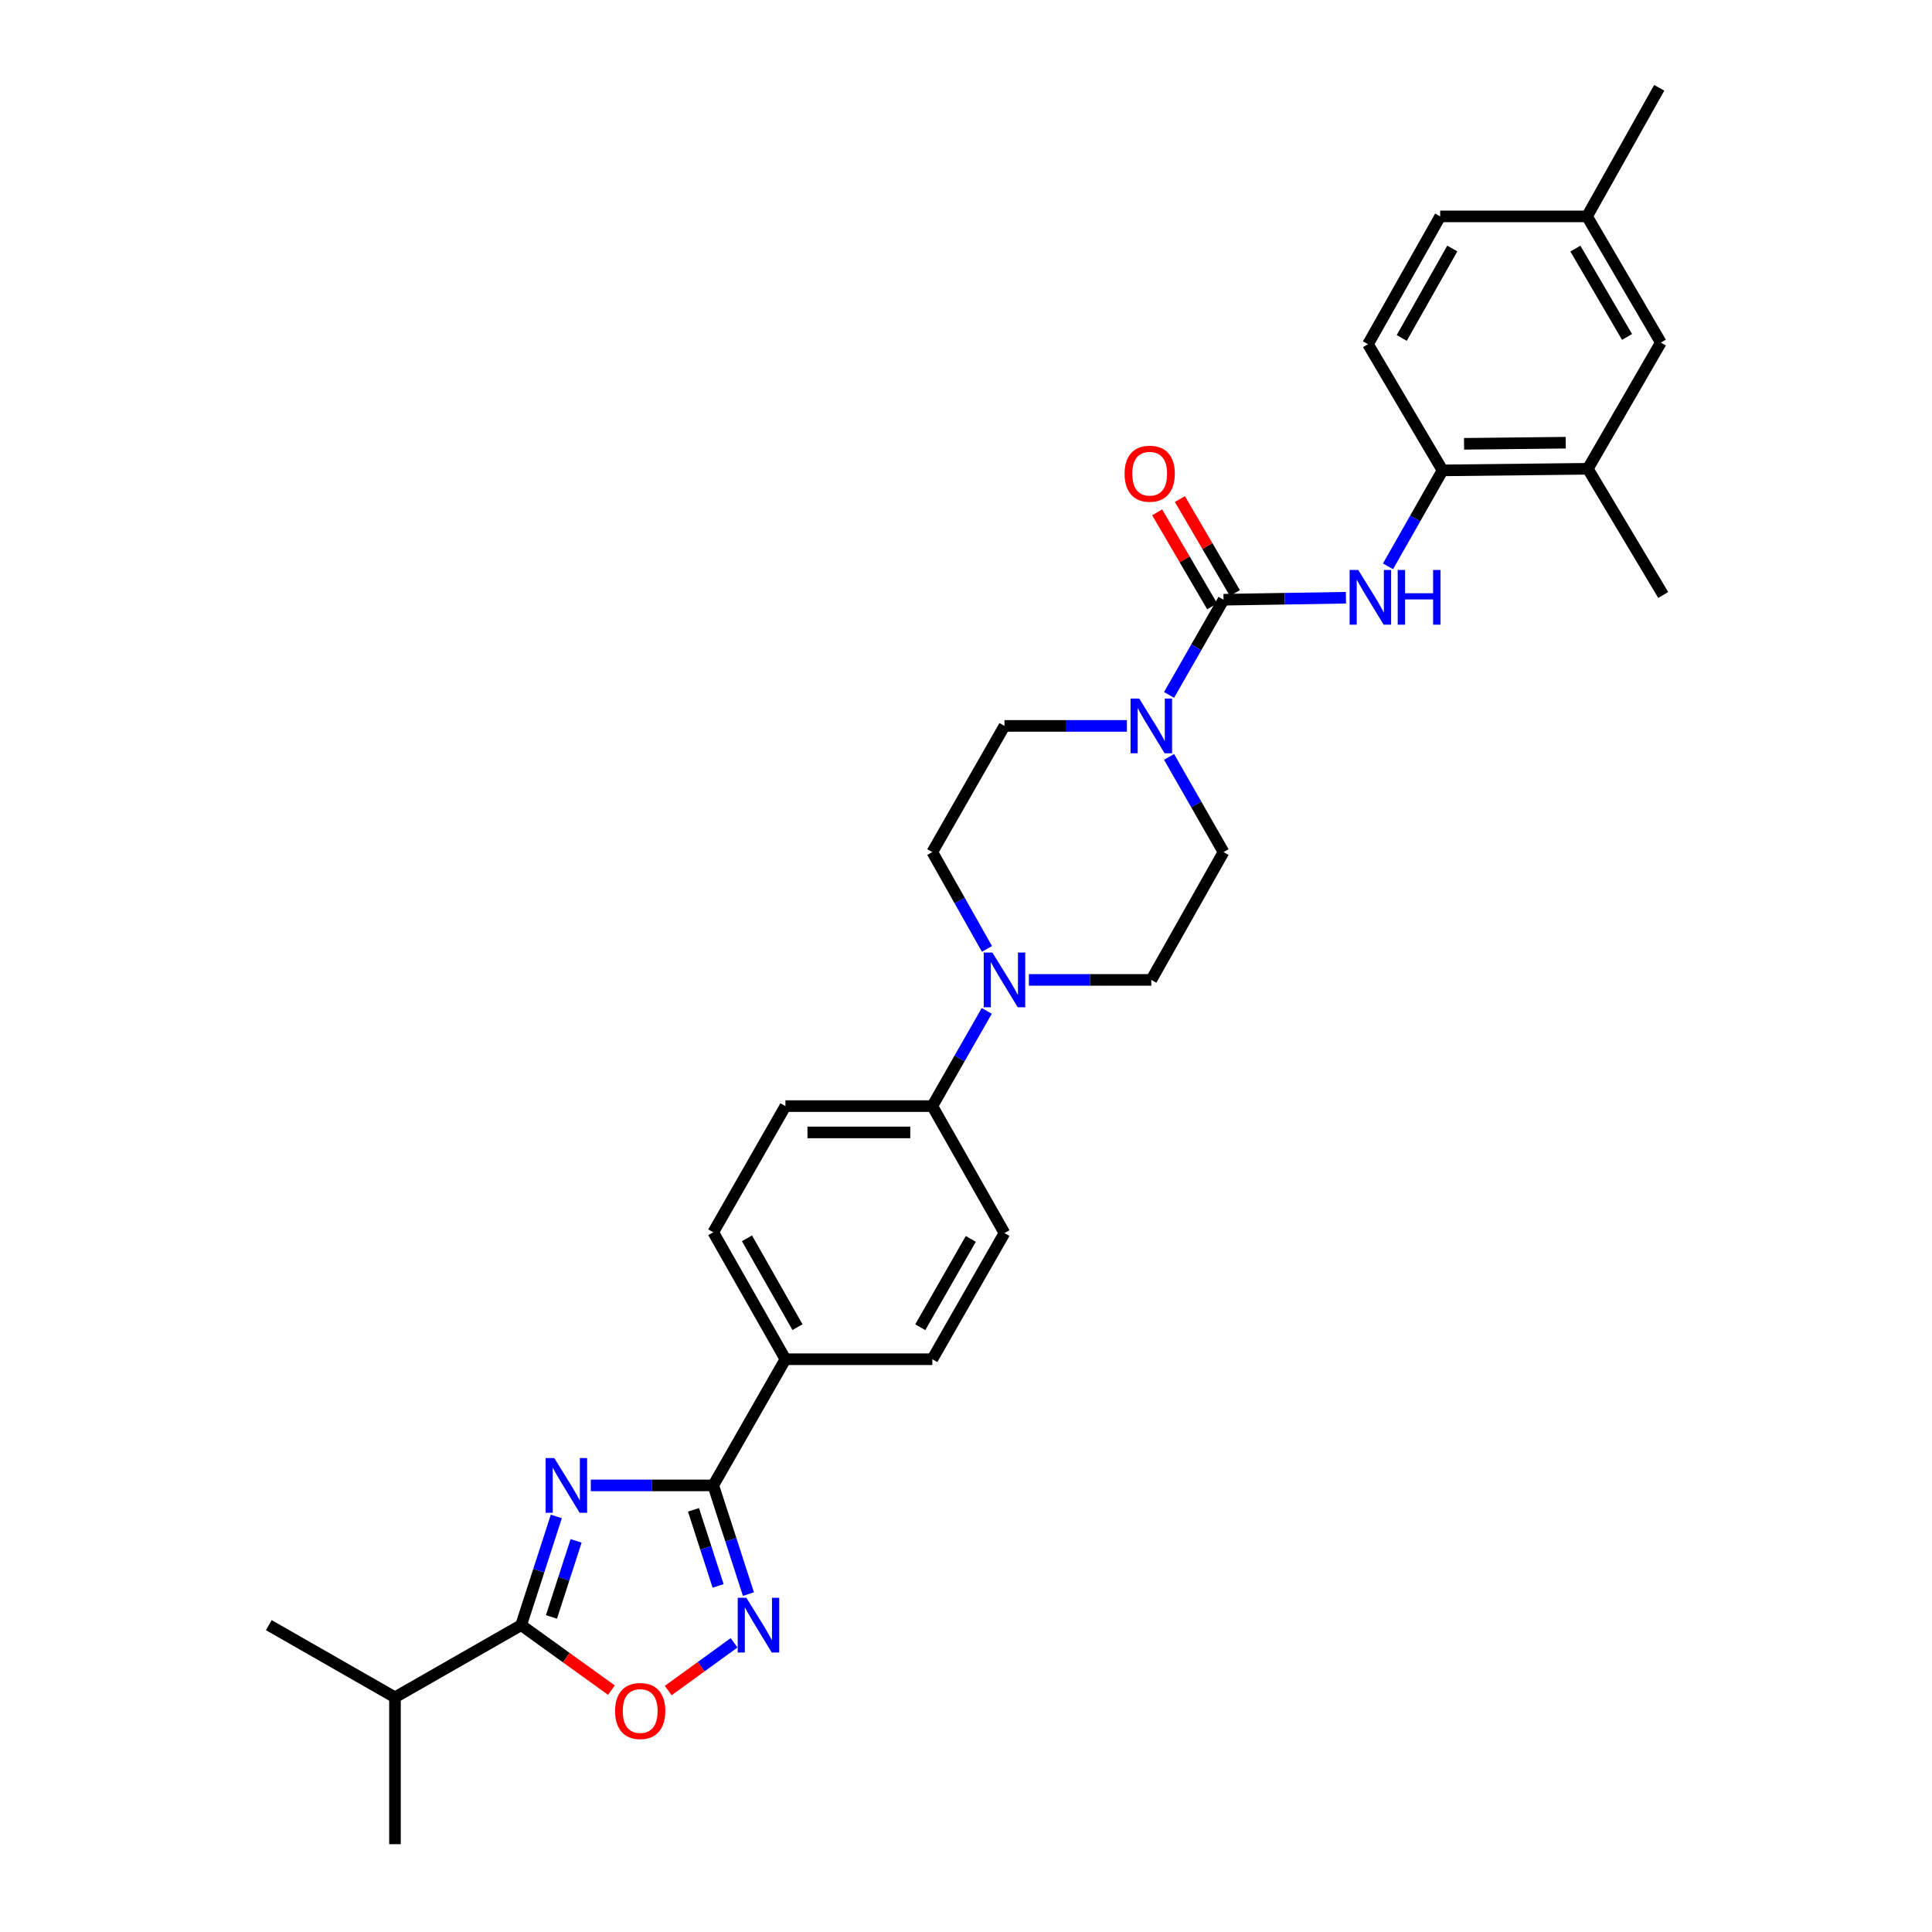 <?xml version='1.0' encoding='iso-8859-1'?>
<svg version='1.1' baseProfile='full'
              xmlns='http://www.w3.org/2000/svg'
                      xmlns:rdkit='http://www.rdkit.org/xml'
                      xmlns:xlink='http://www.w3.org/1999/xlink'
                  xml:space='preserve'
width='1000px' height='1000px' viewBox='0 0 1000 1000'>
<!-- END OF HEADER -->
<rect style='opacity:1.0;fill:#FFFFFF;stroke:none' width='1000' height='1000' x='0' y='0'> </rect>
<path class='bond-0' d='M 305.792,768.848 L 337.486,768.848' style='fill:none;fill-rule:evenodd;stroke:#0000FF;stroke-width:6px;stroke-linecap:butt;stroke-linejoin:miter;stroke-opacity:1' />
<path class='bond-0' d='M 337.486,768.848 L 369.179,768.848' style='fill:none;fill-rule:evenodd;stroke:#000000;stroke-width:6px;stroke-linecap:butt;stroke-linejoin:miter;stroke-opacity:1' />
<path class='bond-3' d='M 287.953,784.909 L 278.849,813.038' style='fill:none;fill-rule:evenodd;stroke:#0000FF;stroke-width:6px;stroke-linecap:butt;stroke-linejoin:miter;stroke-opacity:1' />
<path class='bond-3' d='M 278.849,813.038 L 269.745,841.166' style='fill:none;fill-rule:evenodd;stroke:#000000;stroke-width:6px;stroke-linecap:butt;stroke-linejoin:miter;stroke-opacity:1' />
<path class='bond-3' d='M 298.186,797.543 L 291.813,817.234' style='fill:none;fill-rule:evenodd;stroke:#0000FF;stroke-width:6px;stroke-linecap:butt;stroke-linejoin:miter;stroke-opacity:1' />
<path class='bond-3' d='M 291.813,817.234 L 285.44,836.924' style='fill:none;fill-rule:evenodd;stroke:#000000;stroke-width:6px;stroke-linecap:butt;stroke-linejoin:miter;stroke-opacity:1' />
<path class='bond-2' d='M 369.179,768.848 L 378.284,796.977' style='fill:none;fill-rule:evenodd;stroke:#000000;stroke-width:6px;stroke-linecap:butt;stroke-linejoin:miter;stroke-opacity:1' />
<path class='bond-2' d='M 378.284,796.977 L 387.388,825.106' style='fill:none;fill-rule:evenodd;stroke:#0000FF;stroke-width:6px;stroke-linecap:butt;stroke-linejoin:miter;stroke-opacity:1' />
<path class='bond-2' d='M 358.946,781.483 L 365.319,801.173' style='fill:none;fill-rule:evenodd;stroke:#000000;stroke-width:6px;stroke-linecap:butt;stroke-linejoin:miter;stroke-opacity:1' />
<path class='bond-2' d='M 365.319,801.173 L 371.693,820.864' style='fill:none;fill-rule:evenodd;stroke:#0000FF;stroke-width:6px;stroke-linecap:butt;stroke-linejoin:miter;stroke-opacity:1' />
<path class='bond-9' d='M 369.179,768.848 L 406.538,703.533' style='fill:none;fill-rule:evenodd;stroke:#000000;stroke-width:6px;stroke-linecap:butt;stroke-linejoin:miter;stroke-opacity:1' />
<path class='bond-1' d='M 633.296,310.412 L 619.199,335.049' style='fill:none;fill-rule:evenodd;stroke:#000000;stroke-width:6px;stroke-linecap:butt;stroke-linejoin:miter;stroke-opacity:1' />
<path class='bond-1' d='M 619.199,335.049 L 605.101,359.686' style='fill:none;fill-rule:evenodd;stroke:#0000FF;stroke-width:6px;stroke-linecap:butt;stroke-linejoin:miter;stroke-opacity:1' />
<path class='bond-6' d='M 633.296,310.412 L 664.978,309.897' style='fill:none;fill-rule:evenodd;stroke:#000000;stroke-width:6px;stroke-linecap:butt;stroke-linejoin:miter;stroke-opacity:1' />
<path class='bond-6' d='M 664.978,309.897 L 696.661,309.383' style='fill:none;fill-rule:evenodd;stroke:#0000FF;stroke-width:6px;stroke-linecap:butt;stroke-linejoin:miter;stroke-opacity:1' />
<path class='bond-12' d='M 639.177,306.971 L 624.941,282.643' style='fill:none;fill-rule:evenodd;stroke:#000000;stroke-width:6px;stroke-linecap:butt;stroke-linejoin:miter;stroke-opacity:1' />
<path class='bond-12' d='M 624.941,282.643 L 610.706,258.314' style='fill:none;fill-rule:evenodd;stroke:#FF0000;stroke-width:6px;stroke-linecap:butt;stroke-linejoin:miter;stroke-opacity:1' />
<path class='bond-12' d='M 627.416,313.853 L 613.18,289.524' style='fill:none;fill-rule:evenodd;stroke:#000000;stroke-width:6px;stroke-linecap:butt;stroke-linejoin:miter;stroke-opacity:1' />
<path class='bond-12' d='M 613.18,289.524 L 598.945,265.196' style='fill:none;fill-rule:evenodd;stroke:#FF0000;stroke-width:6px;stroke-linecap:butt;stroke-linejoin:miter;stroke-opacity:1' />
<path class='bond-30' d='M 379.956,850.32 L 362.911,862.673' style='fill:none;fill-rule:evenodd;stroke:#0000FF;stroke-width:6px;stroke-linecap:butt;stroke-linejoin:miter;stroke-opacity:1' />
<path class='bond-30' d='M 362.911,862.673 L 345.866,875.027' style='fill:none;fill-rule:evenodd;stroke:#FF0000;stroke-width:6px;stroke-linecap:butt;stroke-linejoin:miter;stroke-opacity:1' />
<path class='bond-5' d='M 269.745,841.166 L 293.106,857.987' style='fill:none;fill-rule:evenodd;stroke:#000000;stroke-width:6px;stroke-linecap:butt;stroke-linejoin:miter;stroke-opacity:1' />
<path class='bond-5' d='M 293.106,857.987 L 316.468,874.808' style='fill:none;fill-rule:evenodd;stroke:#FF0000;stroke-width:6px;stroke-linecap:butt;stroke-linejoin:miter;stroke-opacity:1' />
<path class='bond-23' d='M 269.745,841.166 L 204.436,878.533' style='fill:none;fill-rule:evenodd;stroke:#000000;stroke-width:6px;stroke-linecap:butt;stroke-linejoin:miter;stroke-opacity:1' />
<path class='bond-4' d='M 583.282,375.727 L 551.6,375.727' style='fill:none;fill-rule:evenodd;stroke:#0000FF;stroke-width:6px;stroke-linecap:butt;stroke-linejoin:miter;stroke-opacity:1' />
<path class='bond-4' d='M 551.6,375.727 L 519.917,375.727' style='fill:none;fill-rule:evenodd;stroke:#000000;stroke-width:6px;stroke-linecap:butt;stroke-linejoin:miter;stroke-opacity:1' />
<path class='bond-32' d='M 605.102,391.769 L 619.199,416.402' style='fill:none;fill-rule:evenodd;stroke:#0000FF;stroke-width:6px;stroke-linecap:butt;stroke-linejoin:miter;stroke-opacity:1' />
<path class='bond-32' d='M 619.199,416.402 L 633.296,441.036' style='fill:none;fill-rule:evenodd;stroke:#000000;stroke-width:6px;stroke-linecap:butt;stroke-linejoin:miter;stroke-opacity:1' />
<path class='bond-8' d='M 718.426,293.128 L 732.543,268.298' style='fill:none;fill-rule:evenodd;stroke:#0000FF;stroke-width:6px;stroke-linecap:butt;stroke-linejoin:miter;stroke-opacity:1' />
<path class='bond-8' d='M 732.543,268.298 L 746.66,243.468' style='fill:none;fill-rule:evenodd;stroke:#000000;stroke-width:6px;stroke-linecap:butt;stroke-linejoin:miter;stroke-opacity:1' />
<path class='bond-7' d='M 510.742,523.24 L 496.65,547.878' style='fill:none;fill-rule:evenodd;stroke:#0000FF;stroke-width:6px;stroke-linecap:butt;stroke-linejoin:miter;stroke-opacity:1' />
<path class='bond-7' d='M 496.65,547.878 L 482.558,572.515' style='fill:none;fill-rule:evenodd;stroke:#000000;stroke-width:6px;stroke-linecap:butt;stroke-linejoin:miter;stroke-opacity:1' />
<path class='bond-15' d='M 532.557,507.199 L 564.24,507.199' style='fill:none;fill-rule:evenodd;stroke:#0000FF;stroke-width:6px;stroke-linecap:butt;stroke-linejoin:miter;stroke-opacity:1' />
<path class='bond-15' d='M 564.24,507.199 L 595.922,507.199' style='fill:none;fill-rule:evenodd;stroke:#000000;stroke-width:6px;stroke-linecap:butt;stroke-linejoin:miter;stroke-opacity:1' />
<path class='bond-16' d='M 510.849,491.14 L 496.704,466.088' style='fill:none;fill-rule:evenodd;stroke:#0000FF;stroke-width:6px;stroke-linecap:butt;stroke-linejoin:miter;stroke-opacity:1' />
<path class='bond-16' d='M 496.704,466.088 L 482.558,441.036' style='fill:none;fill-rule:evenodd;stroke:#000000;stroke-width:6px;stroke-linecap:butt;stroke-linejoin:miter;stroke-opacity:1' />
<path class='bond-10' d='M 746.66,243.468 L 821.847,242.643' style='fill:none;fill-rule:evenodd;stroke:#000000;stroke-width:6px;stroke-linecap:butt;stroke-linejoin:miter;stroke-opacity:1' />
<path class='bond-10' d='M 757.789,229.719 L 810.42,229.141' style='fill:none;fill-rule:evenodd;stroke:#000000;stroke-width:6px;stroke-linecap:butt;stroke-linejoin:miter;stroke-opacity:1' />
<path class='bond-18' d='M 746.66,243.468 L 708.067,178.153' style='fill:none;fill-rule:evenodd;stroke:#000000;stroke-width:6px;stroke-linecap:butt;stroke-linejoin:miter;stroke-opacity:1' />
<path class='bond-19' d='M 406.538,703.533 L 369.179,637.823' style='fill:none;fill-rule:evenodd;stroke:#000000;stroke-width:6px;stroke-linecap:butt;stroke-linejoin:miter;stroke-opacity:1' />
<path class='bond-19' d='M 412.78,686.941 L 386.629,640.945' style='fill:none;fill-rule:evenodd;stroke:#000000;stroke-width:6px;stroke-linecap:butt;stroke-linejoin:miter;stroke-opacity:1' />
<path class='bond-20' d='M 406.538,703.533 L 482.558,703.533' style='fill:none;fill-rule:evenodd;stroke:#000000;stroke-width:6px;stroke-linecap:butt;stroke-linejoin:miter;stroke-opacity:1' />
<path class='bond-17' d='M 821.847,242.643 L 859.66,177.32' style='fill:none;fill-rule:evenodd;stroke:#000000;stroke-width:6px;stroke-linecap:butt;stroke-linejoin:miter;stroke-opacity:1' />
<path class='bond-26' d='M 821.847,242.643 L 860.879,307.959' style='fill:none;fill-rule:evenodd;stroke:#000000;stroke-width:6px;stroke-linecap:butt;stroke-linejoin:miter;stroke-opacity:1' />
<path class='bond-11' d='M 482.558,572.515 L 519.917,638.224' style='fill:none;fill-rule:evenodd;stroke:#000000;stroke-width:6px;stroke-linecap:butt;stroke-linejoin:miter;stroke-opacity:1' />
<path class='bond-31' d='M 482.558,572.515 L 406.538,572.515' style='fill:none;fill-rule:evenodd;stroke:#000000;stroke-width:6px;stroke-linecap:butt;stroke-linejoin:miter;stroke-opacity:1' />
<path class='bond-31' d='M 471.155,586.141 L 417.941,586.141' style='fill:none;fill-rule:evenodd;stroke:#000000;stroke-width:6px;stroke-linecap:butt;stroke-linejoin:miter;stroke-opacity:1' />
<path class='bond-13' d='M 519.917,375.727 L 482.558,441.036' style='fill:none;fill-rule:evenodd;stroke:#000000;stroke-width:6px;stroke-linecap:butt;stroke-linejoin:miter;stroke-opacity:1' />
<path class='bond-14' d='M 633.296,441.036 L 595.922,507.199' style='fill:none;fill-rule:evenodd;stroke:#000000;stroke-width:6px;stroke-linecap:butt;stroke-linejoin:miter;stroke-opacity:1' />
<path class='bond-33' d='M 859.66,177.32 L 821.446,112.004' style='fill:none;fill-rule:evenodd;stroke:#000000;stroke-width:6px;stroke-linecap:butt;stroke-linejoin:miter;stroke-opacity:1' />
<path class='bond-33' d='M 842.167,174.404 L 815.417,128.683' style='fill:none;fill-rule:evenodd;stroke:#000000;stroke-width:6px;stroke-linecap:butt;stroke-linejoin:miter;stroke-opacity:1' />
<path class='bond-25' d='M 708.067,178.153 L 745.441,112.004' style='fill:none;fill-rule:evenodd;stroke:#000000;stroke-width:6px;stroke-linecap:butt;stroke-linejoin:miter;stroke-opacity:1' />
<path class='bond-25' d='M 725.537,174.933 L 751.699,128.63' style='fill:none;fill-rule:evenodd;stroke:#000000;stroke-width:6px;stroke-linecap:butt;stroke-linejoin:miter;stroke-opacity:1' />
<path class='bond-21' d='M 369.179,637.823 L 406.538,572.515' style='fill:none;fill-rule:evenodd;stroke:#000000;stroke-width:6px;stroke-linecap:butt;stroke-linejoin:miter;stroke-opacity:1' />
<path class='bond-22' d='M 482.558,703.533 L 519.917,638.224' style='fill:none;fill-rule:evenodd;stroke:#000000;stroke-width:6px;stroke-linecap:butt;stroke-linejoin:miter;stroke-opacity:1' />
<path class='bond-22' d='M 476.334,686.97 L 502.485,641.255' style='fill:none;fill-rule:evenodd;stroke:#000000;stroke-width:6px;stroke-linecap:butt;stroke-linejoin:miter;stroke-opacity:1' />
<path class='bond-27' d='M 204.436,878.533 L 204.436,954.545' style='fill:none;fill-rule:evenodd;stroke:#000000;stroke-width:6px;stroke-linecap:butt;stroke-linejoin:miter;stroke-opacity:1' />
<path class='bond-28' d='M 204.436,878.533 L 139.121,841.166' style='fill:none;fill-rule:evenodd;stroke:#000000;stroke-width:6px;stroke-linecap:butt;stroke-linejoin:miter;stroke-opacity:1' />
<path class='bond-24' d='M 821.446,112.004 L 745.441,112.004' style='fill:none;fill-rule:evenodd;stroke:#000000;stroke-width:6px;stroke-linecap:butt;stroke-linejoin:miter;stroke-opacity:1' />
<path class='bond-29' d='M 821.446,112.004 L 858.805,45.455' style='fill:none;fill-rule:evenodd;stroke:#000000;stroke-width:6px;stroke-linecap:butt;stroke-linejoin:miter;stroke-opacity:1' />
<path  class='atom-0' d='M 286.892 754.688
L 296.172 769.688
Q 297.092 771.168, 298.572 773.848
Q 300.052 776.528, 300.132 776.688
L 300.132 754.688
L 303.892 754.688
L 303.892 783.008
L 300.012 783.008
L 290.052 766.608
Q 288.892 764.688, 287.652 762.488
Q 286.452 760.288, 286.092 759.608
L 286.092 783.008
L 282.412 783.008
L 282.412 754.688
L 286.892 754.688
' fill='#0000FF'/>
<path  class='atom-3' d='M 386.326 827.006
L 395.606 842.006
Q 396.526 843.486, 398.006 846.166
Q 399.486 848.846, 399.566 849.006
L 399.566 827.006
L 403.326 827.006
L 403.326 855.326
L 399.446 855.326
L 389.486 838.926
Q 388.326 837.006, 387.086 834.806
Q 385.886 832.606, 385.526 831.926
L 385.526 855.326
L 381.846 855.326
L 381.846 827.006
L 386.326 827.006
' fill='#0000FF'/>
<path  class='atom-5' d='M 589.662 361.567
L 598.942 376.567
Q 599.862 378.047, 601.342 380.727
Q 602.822 383.407, 602.902 383.567
L 602.902 361.567
L 606.662 361.567
L 606.662 389.887
L 602.782 389.887
L 592.822 373.487
Q 591.662 371.567, 590.422 369.367
Q 589.222 367.167, 588.862 366.487
L 588.862 389.887
L 585.182 389.887
L 585.182 361.567
L 589.662 361.567
' fill='#0000FF'/>
<path  class='atom-6' d='M 318.366 885.615
Q 318.366 878.815, 321.726 875.015
Q 325.086 871.215, 331.366 871.215
Q 337.646 871.215, 341.006 875.015
Q 344.366 878.815, 344.366 885.615
Q 344.366 892.495, 340.966 896.415
Q 337.566 900.295, 331.366 900.295
Q 325.126 900.295, 321.726 896.415
Q 318.366 892.535, 318.366 885.615
M 331.366 897.095
Q 335.686 897.095, 338.006 894.215
Q 340.366 891.295, 340.366 885.615
Q 340.366 880.055, 338.006 877.255
Q 335.686 874.415, 331.366 874.415
Q 327.046 874.415, 324.686 877.215
Q 322.366 880.015, 322.366 885.615
Q 322.366 891.335, 324.686 894.215
Q 327.046 897.095, 331.366 897.095
' fill='#FF0000'/>
<path  class='atom-7' d='M 703.041 295.018
L 712.321 310.018
Q 713.241 311.498, 714.721 314.178
Q 716.201 316.858, 716.281 317.018
L 716.281 295.018
L 720.041 295.018
L 720.041 323.338
L 716.161 323.338
L 706.201 306.938
Q 705.041 305.018, 703.801 302.818
Q 702.601 300.618, 702.241 299.938
L 702.241 323.338
L 698.561 323.338
L 698.561 295.018
L 703.041 295.018
' fill='#0000FF'/>
<path  class='atom-7' d='M 723.441 295.018
L 727.281 295.018
L 727.281 307.058
L 741.761 307.058
L 741.761 295.018
L 745.601 295.018
L 745.601 323.338
L 741.761 323.338
L 741.761 310.258
L 727.281 310.258
L 727.281 323.338
L 723.441 323.338
L 723.441 295.018
' fill='#0000FF'/>
<path  class='atom-8' d='M 513.657 493.039
L 522.937 508.039
Q 523.857 509.519, 525.337 512.199
Q 526.817 514.879, 526.897 515.039
L 526.897 493.039
L 530.657 493.039
L 530.657 521.359
L 526.777 521.359
L 516.817 504.959
Q 515.657 503.039, 514.417 500.839
Q 513.217 498.639, 512.857 497.959
L 512.857 521.359
L 509.177 521.359
L 509.177 493.039
L 513.657 493.039
' fill='#0000FF'/>
<path  class='atom-13' d='M 582.082 245.184
Q 582.082 238.384, 585.442 234.584
Q 588.802 230.784, 595.082 230.784
Q 601.362 230.784, 604.722 234.584
Q 608.082 238.384, 608.082 245.184
Q 608.082 252.064, 604.682 255.984
Q 601.282 259.864, 595.082 259.864
Q 588.842 259.864, 585.442 255.984
Q 582.082 252.104, 582.082 245.184
M 595.082 256.664
Q 599.402 256.664, 601.722 253.784
Q 604.082 250.864, 604.082 245.184
Q 604.082 239.624, 601.722 236.824
Q 599.402 233.984, 595.082 233.984
Q 590.762 233.984, 588.402 236.784
Q 586.082 239.584, 586.082 245.184
Q 586.082 250.904, 588.402 253.784
Q 590.762 256.664, 595.082 256.664
' fill='#FF0000'/>
</svg>
